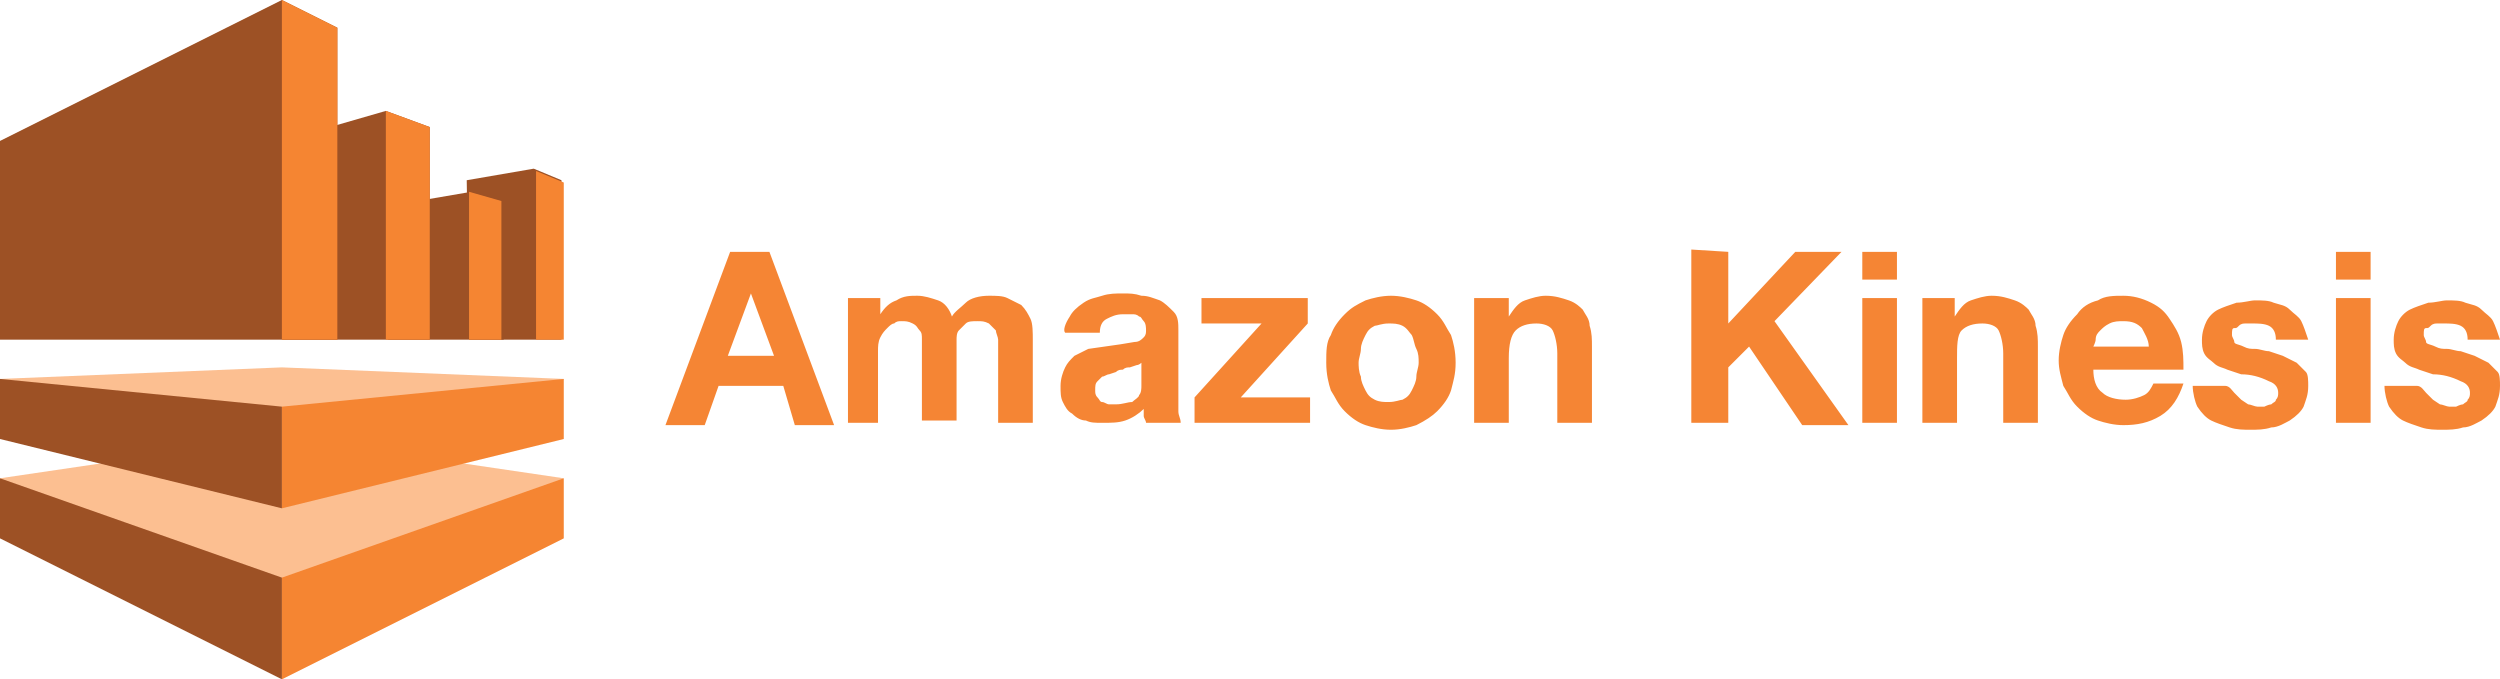 <?xml version="1.0" encoding="utf-8"?>
<!-- Generator: Adobe Illustrator 26.3.1, SVG Export Plug-In . SVG Version: 6.00 Build 0)  -->
<svg version="1.1" id="Layer_1" xmlns="http://www.w3.org/2000/svg" xmlns:xlink="http://www.w3.org/1999/xlink" x="0px" y="0px"
	 viewBox="0 0 108.2 29.4" style="enable-background:new 0 0 108.2 29.4;" xml:space="preserve">
<style type="text/css">
	.st0{fill:#FCBF91;}
	.st1{fill:#9D5125;}
	.st2{fill:#F58532;}
	.st3{fill:#F58534;}
</style>
<path class="st0" d="M0,16.4L12.2,22l12.2-5.6l-12.2-0.5L0,16.4z"/>
<path class="st1" d="M0,14.7h14.6V1.2L12.2,0L0,6.1L0,14.7z"/>
<path class="st0" d="M0,20.7l12.2,8.6l12.2-8.6l-12.2-1.8L0,20.7z"/>
<g>
	<path class="st1" d="M12.2,14.7h6.4V5.5l-1.9-0.7l-4.5,1.3V14.7z"/>
	<path class="st1" d="M16.8,14.7h5v-6l-1.4-0.4l-3.5,0.6L16.8,14.7z"/>
	<path class="st1" d="M20.3,14.7h4V7.8l-1.2-0.5l-2.9,0.5L20.3,14.7z"/>
</g>
<path class="st2" d="M12.2,14.7h2.4V1.2L12.2,0V14.7z M16.7,14.7h1.9V5.5l-1.9-0.7V14.7z M20.3,14.7h1.4v-6l-1.4-0.4V14.7z
	 M24.4,14.7h-1.2V7.4l1.2,0.5V14.7z M12.2,17.6l12.2-1.2V19l-12.2,3V17.6z M12.2,29.4l12.2-6.1v-2.6L12.2,25V29.4z"/>
<path class="st1" d="M12.2,29.4L0,23.3v-2.6L12.2,25V29.4z M12.2,22L0,19v-2.6l12.2,1.2V22z"/>
<path class="st3" d="M33.3,10.9l2.8,7.5h-1.7l-0.5-1.7h-2.8l-0.6,1.7h-1.7l2.8-7.5H33.3z M33.5,15.4l-1-2.7l-1,2.7H33.5z M38.1,12.9
	v0.7c0.2-0.3,0.4-0.5,0.7-0.6c0.3-0.2,0.6-0.2,0.9-0.2s0.6,0.1,0.9,0.2s0.5,0.4,0.6,0.7c0.1-0.2,0.4-0.4,0.6-0.6s0.6-0.3,1-0.3
	c0.3,0,0.6,0,0.8,0.1l0.6,0.3c0.2,0.2,0.3,0.4,0.4,0.6s0.1,0.6,0.1,0.9v3.6h-1.5v-3.1c0-0.2,0-0.3,0-0.5c0-0.1-0.1-0.3-0.1-0.4
	c-0.1-0.1-0.2-0.2-0.3-0.3c-0.2-0.1-0.3-0.1-0.5-0.1s-0.4,0-0.5,0.1s-0.2,0.2-0.3,0.3s-0.1,0.3-0.1,0.4s0,0.3,0,0.5v3h-1.5v-3.5
	c0-0.2,0-0.3-0.1-0.4s-0.1-0.2-0.3-0.3s-0.3-0.1-0.5-0.1c-0.1,0-0.2,0-0.3,0.1c-0.1,0-0.2,0.1-0.3,0.2s-0.2,0.2-0.3,0.4
	S38,15,38,15.2v3.1h-1.3v-5.4L38.1,12.9z M46.3,13.7c0.1-0.2,0.3-0.4,0.6-0.6s0.5-0.2,0.8-0.3s0.6-0.1,0.9-0.1s0.5,0,0.8,0.1
	c0.3,0,0.5,0.1,0.8,0.2c0.2,0.1,0.4,0.3,0.6,0.5S51,14,51,14.3v2.8v0.7c0,0.2,0.1,0.3,0.1,0.5h-1.5c0-0.1-0.1-0.2-0.1-0.3
	s0-0.2,0-0.3c-0.2,0.2-0.5,0.4-0.8,0.5s-0.6,0.1-1,0.1c-0.3,0-0.5,0-0.7-0.1c-0.2,0-0.4-0.1-0.6-0.3c-0.2-0.1-0.3-0.3-0.4-0.5
	s-0.1-0.4-0.1-0.7s0.1-0.6,0.2-0.8c0.1-0.2,0.2-0.3,0.4-0.5c0.2-0.1,0.4-0.2,0.6-0.3l0.7-0.1l0.7-0.1l0.6-0.1c0.2,0,0.3-0.1,0.4-0.2
	s0.1-0.2,0.1-0.3s0-0.3-0.1-0.4s-0.1-0.2-0.2-0.2c-0.1-0.1-0.2-0.1-0.3-0.1s-0.2,0-0.4,0c-0.3,0-0.5,0.1-0.7,0.2s-0.3,0.3-0.3,0.6
	h-1.5C46,14.3,46.1,14,46.3,13.7z M49.2,15.8l-0.3,0.1c-0.1,0-0.2,0-0.3,0.1c-0.1,0-0.2,0-0.3,0.1L48,16.2c-0.1,0-0.2,0.1-0.3,0.1
	c-0.1,0.1-0.1,0.1-0.2,0.2c-0.1,0.1-0.1,0.2-0.1,0.4c0,0.1,0,0.2,0.1,0.3s0.1,0.2,0.2,0.2s0.2,0.1,0.3,0.1s0.2,0,0.3,0
	c0.3,0,0.5-0.1,0.7-0.1c0.1-0.1,0.3-0.2,0.3-0.3c0.1-0.1,0.1-0.3,0.1-0.4s0-0.2,0-0.3v-0.7C49.4,15.7,49.3,15.8,49.2,15.8z M54.6,14
	H52v-1.1h4.6V14l-2.9,3.2h3v1.1h-5v-1.1L54.6,14z M57.6,14.5c0.1-0.3,0.3-0.6,0.6-0.9s0.5-0.4,0.9-0.6c0.3-0.1,0.7-0.2,1.1-0.2
	s0.8,0.1,1.1,0.2s0.6,0.3,0.9,0.6s0.4,0.6,0.6,0.9c0.1,0.3,0.2,0.7,0.2,1.2c0,0.5-0.1,0.8-0.2,1.2c-0.1,0.3-0.3,0.6-0.6,0.9
	c-0.2,0.2-0.5,0.4-0.9,0.6c-0.3,0.1-0.7,0.2-1.1,0.2s-0.8-0.1-1.1-0.2s-0.6-0.3-0.9-0.6s-0.4-0.6-0.6-0.9c-0.1-0.3-0.2-0.7-0.2-1.2
	C57.4,15.2,57.4,14.8,57.6,14.5z M58.9,16.3c0,0.2,0.1,0.4,0.2,0.6s0.2,0.3,0.4,0.4s0.4,0.1,0.6,0.1c0.3,0,0.5-0.1,0.6-0.1
	c0.2-0.1,0.3-0.2,0.4-0.4s0.2-0.4,0.2-0.6s0.1-0.4,0.1-0.6s0-0.4-0.1-0.6s-0.1-0.4-0.2-0.6c-0.1-0.1-0.2-0.3-0.4-0.4
	S60.3,14,60.1,14c-0.3,0-0.5,0.1-0.6,0.1c-0.2,0.1-0.3,0.2-0.4,0.4s-0.2,0.4-0.2,0.6s-0.1,0.4-0.1,0.6
	C58.8,15.8,58.8,16.1,58.9,16.3z M65.3,12.9v0.8c0.2-0.3,0.4-0.6,0.7-0.7s0.6-0.2,0.9-0.2c0.4,0,0.7,0.1,1,0.2s0.5,0.3,0.6,0.4
	c0.1,0.2,0.3,0.4,0.3,0.7c0.1,0.3,0.1,0.6,0.1,0.9v3.3h-1.5v-3c0-0.4-0.1-0.8-0.2-1S66.8,14,66.5,14c-0.4,0-0.7,0.1-0.9,0.3
	s-0.3,0.6-0.3,1.2v2.8h-1.5v-5.4L65.3,12.9z M74.8,10.9V14l2.9-3.1h2l-2.9,3l3.2,4.5h-2L75.7,15l-0.9,0.9v2.4h-1.6v-7.5L74.8,10.9z
	 M80.6,12.1v-1.2h1.5v1.2H80.6z M82.1,12.9v5.4h-1.5v-5.4L82.1,12.9z M84.6,12.9v0.8c0.2-0.3,0.4-0.6,0.7-0.7s0.6-0.2,0.9-0.2
	c0.4,0,0.7,0.1,1,0.2s0.5,0.3,0.6,0.4c0.1,0.2,0.3,0.4,0.3,0.7c0.1,0.3,0.1,0.6,0.1,0.9v3.3h-1.5v-3c0-0.4-0.1-0.8-0.2-1
	S86.1,14,85.8,14c-0.4,0-0.7,0.1-0.9,0.3s-0.2,0.7-0.2,1.2v2.8h-1.5v-5.4L84.6,12.9z M91,17c0.2,0.2,0.6,0.3,1,0.3
	c0.3,0,0.6-0.1,0.8-0.2s0.3-0.3,0.4-0.5h1.3c-0.2,0.6-0.5,1.1-1,1.4s-1,0.4-1.6,0.4c-0.4,0-0.8-0.1-1.1-0.2s-0.6-0.3-0.9-0.6
	s-0.4-0.6-0.6-0.9c-0.1-0.4-0.2-0.7-0.2-1.1s0.1-0.8,0.2-1.1s0.3-0.6,0.6-0.9c0.2-0.3,0.5-0.5,0.9-0.6c0.3-0.2,0.7-0.2,1.1-0.2
	s0.8,0.1,1.2,0.3s0.6,0.4,0.8,0.7s0.4,0.6,0.5,1s0.1,0.8,0.1,1.2h-3.9C90.6,16.4,90.7,16.8,91,17z M92.7,14.2
	c-0.2-0.2-0.4-0.3-0.8-0.3c-0.2,0-0.4,0-0.6,0.1s-0.3,0.2-0.4,0.3s-0.2,0.2-0.2,0.4c0,0.1-0.1,0.3-0.1,0.3H93
	C93,14.7,92.8,14.4,92.7,14.2z M96.7,17c0.1,0.1,0.2,0.2,0.3,0.3l0.3,0.2c0.1,0,0.3,0.1,0.4,0.1H98c0,0,0.2-0.1,0.3-0.1
	c0.1-0.1,0.2-0.1,0.2-0.2c0.1-0.1,0.1-0.2,0.1-0.3c0-0.2-0.1-0.4-0.4-0.5c-0.4-0.2-0.8-0.3-1.2-0.3L96.4,16
	c-0.2-0.1-0.4-0.1-0.6-0.3c-0.1-0.1-0.3-0.2-0.4-0.4s-0.1-0.4-0.1-0.6c0-0.3,0.1-0.6,0.2-0.8s0.3-0.4,0.5-0.5s0.5-0.2,0.8-0.3
	c0.3,0,0.6-0.1,0.8-0.1c0.3,0,0.6,0,0.8,0.1c0.3,0.1,0.5,0.1,0.7,0.3s0.4,0.3,0.5,0.5s0.2,0.5,0.3,0.8h-1.4c0-0.3-0.1-0.5-0.3-0.6
	S97.7,14,97.5,14c-0.1,0-0.2,0-0.3,0s-0.2,0-0.3,0.1s-0.1,0.1-0.2,0.1s-0.1,0.1-0.1,0.3c0,0.1,0.1,0.2,0.1,0.3s0.2,0.1,0.4,0.2
	s0.3,0.1,0.5,0.1s0.4,0.1,0.6,0.1l0.6,0.2c0.2,0.1,0.4,0.2,0.6,0.3c0.1,0.1,0.3,0.3,0.4,0.4c0.1,0.1,0.1,0.4,0.1,0.6
	c0,0.4-0.1,0.6-0.2,0.9c-0.1,0.2-0.3,0.4-0.6,0.6c-0.2,0.1-0.5,0.3-0.8,0.3c-0.3,0.1-0.6,0.1-0.9,0.1s-0.6,0-0.9-0.1
	s-0.6-0.2-0.8-0.3s-0.4-0.3-0.6-0.6c-0.1-0.2-0.2-0.6-0.2-0.9h1.4C96.5,16.7,96.6,16.9,96.7,17L96.7,17z M101.1,12.1v-1.2h1.5v1.2
	H101.1z M102.6,12.9v5.4h-1.5v-5.4H102.6z M105,17c0.1,0.1,0.2,0.2,0.3,0.3l0.3,0.2c0.1,0,0.3,0.1,0.4,0.1h0.3c0,0,0.2-0.1,0.3-0.1
	c0.1-0.1,0.2-0.1,0.2-0.2c0.1-0.1,0.1-0.2,0.1-0.3c0-0.2-0.1-0.4-0.4-0.5c-0.4-0.2-0.8-0.3-1.2-0.3l-0.6-0.2
	c-0.2-0.1-0.4-0.1-0.6-0.3c-0.1-0.1-0.3-0.2-0.4-0.4s-0.1-0.4-0.1-0.6c0-0.3,0.1-0.6,0.2-0.8s0.3-0.4,0.5-0.5s0.5-0.2,0.8-0.3
	c0.3,0,0.6-0.1,0.8-0.1c0.3,0,0.6,0,0.8,0.1c0.3,0.1,0.5,0.1,0.7,0.3s0.4,0.3,0.5,0.5s0.2,0.5,0.3,0.8h-1.4c0-0.3-0.1-0.5-0.3-0.6
	S106,14,105.8,14c-0.1,0-0.2,0-0.3,0s-0.2,0-0.3,0.1s-0.1,0.1-0.2,0.1s-0.1,0.1-0.1,0.3c0,0.1,0.1,0.2,0.1,0.3s0.2,0.1,0.4,0.2
	s0.3,0.1,0.5,0.1s0.4,0.1,0.6,0.1l0.6,0.2c0.2,0.1,0.4,0.2,0.6,0.3c0.1,0.1,0.3,0.3,0.4,0.4c0.1,0.1,0.1,0.4,0.1,0.6
	c0,0.4-0.1,0.6-0.2,0.9c-0.1,0.2-0.3,0.4-0.6,0.6c-0.2,0.1-0.5,0.3-0.8,0.3c-0.3,0.1-0.6,0.1-0.9,0.1s-0.6,0-0.9-0.1
	s-0.6-0.2-0.8-0.3s-0.4-0.3-0.6-0.6c-0.1-0.2-0.2-0.6-0.2-0.9h1.4C104.8,16.7,104.9,16.9,105,17L105,17z"/>
</svg>
